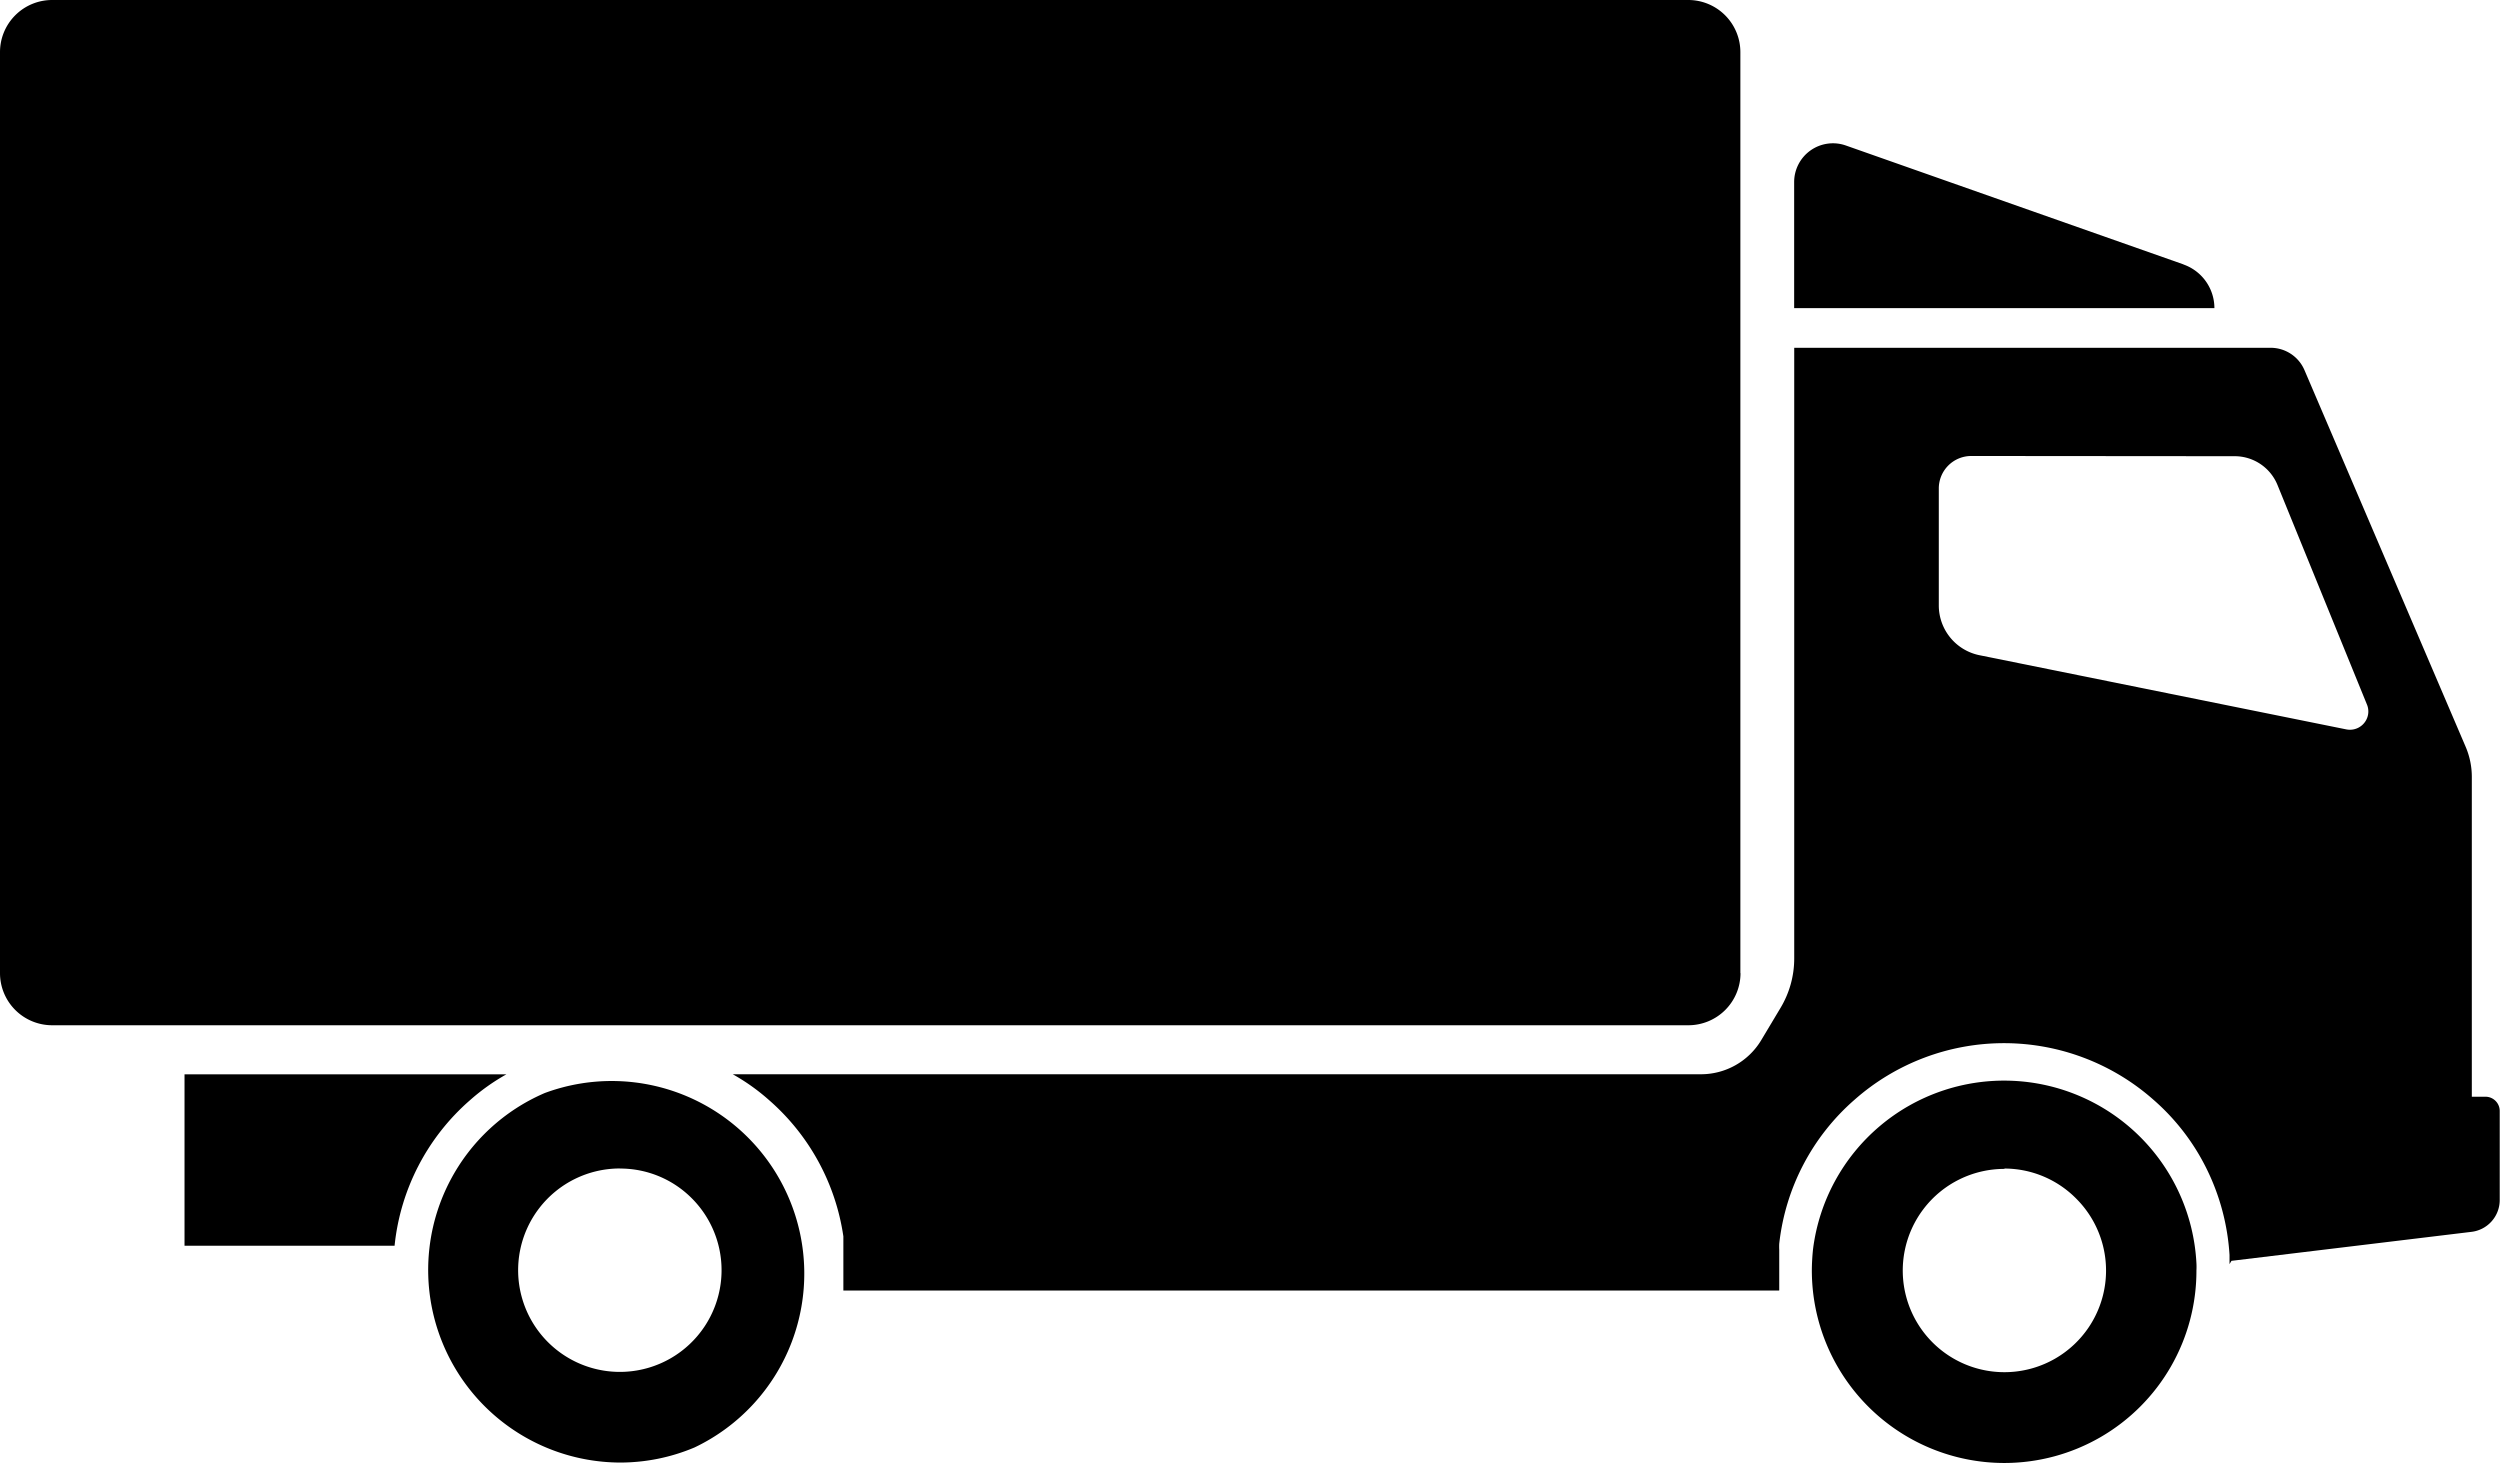 <svg xmlns="http://www.w3.org/2000/svg" xmlns:xlink="http://www.w3.org/1999/xlink" width="35.05" height="20.507" viewBox="0 0 35.05 20.507"><defs><clipPath id="a"><rect width="35.05" height="20.507"/></clipPath></defs><g clip-path="url(#a)"><path d="M22.2,131.486h2.945a3.128,3.128,0,0,1,1.056-2.039,2.908,2.908,0,0,1,.512-.364H22.2Z" transform="translate(-19.613 -114.021)"/><path d="M14.671,13.217H1.551v-.759A3.134,3.134,0,0,0,.512,10.55,2.893,2.893,0,0,0,0,10.185H13.575a.985.985,0,0,0,.845-.479l.271-.453a1.344,1.344,0,0,0,.191-.69V0h6.676a.516.516,0,0,1,.478.314l2.256,5.272a1.077,1.077,0,0,1,.09.435V10.5h.191a.2.2,0,0,1,.2.2v1.25a.449.449,0,0,1-.4.445l-3.361.406-.027.046v-.128a3.164,3.164,0,0,0-.323-1.212,3.1,3.1,0,0,0-.743-.964,3.164,3.164,0,0,0-4.192,0,3.133,3.133,0,0,0-1.055,2.017.817.817,0,0,0,0,.085v.565Zm2.692-11.7a.455.455,0,0,0-.454.454V3.61a.712.712,0,0,0,.57.7L22.622,5.35a.268.268,0,0,0,.053.005.257.257,0,0,0,.213-.115A.253.253,0,0,0,22.911,5L21.656,1.92a.648.648,0,0,0-.6-.4Z" transform="translate(10.273 4.876)"/><path d="M221.051,18.9l-4.734-1.667a.544.544,0,0,0-.725.513v1.767h5.892a.649.649,0,0,0-.434-.612" transform="translate(-190.438 -15.193)"/><path d="M24.4,13.643V.731A.731.731,0,0,0,23.672,0H.731A.731.731,0,0,0,0,.731V13.643a.731.731,0,0,0,.731.731h22.94a.731.731,0,0,0,.731-.731"/><path d="M2.7,5.4A2.7,2.7,0,0,1,0,2.7a2.978,2.978,0,0,1,.017-.3A2.7,2.7,0,0,1,5.392,2.6a.913.913,0,0,1,0,.1A2.694,2.694,0,0,1,2.7,5.4Zm0-4.123a1.425,1.425,0,1,0,1.008.418A1.417,1.417,0,0,0,2.7,1.272Z" transform="translate(25.402 15.111)"/><path d="M2.7,5.393A2.7,2.7,0,0,1,1.647.212a2.7,2.7,0,0,1,2.1,4.969A2.68,2.68,0,0,1,2.7,5.393Zm0-4.123a1.426,1.426,0,1,0,1.008.418A1.416,1.416,0,0,0,2.7,1.271Z" transform="translate(5.991 15.112)"/></g></svg>
